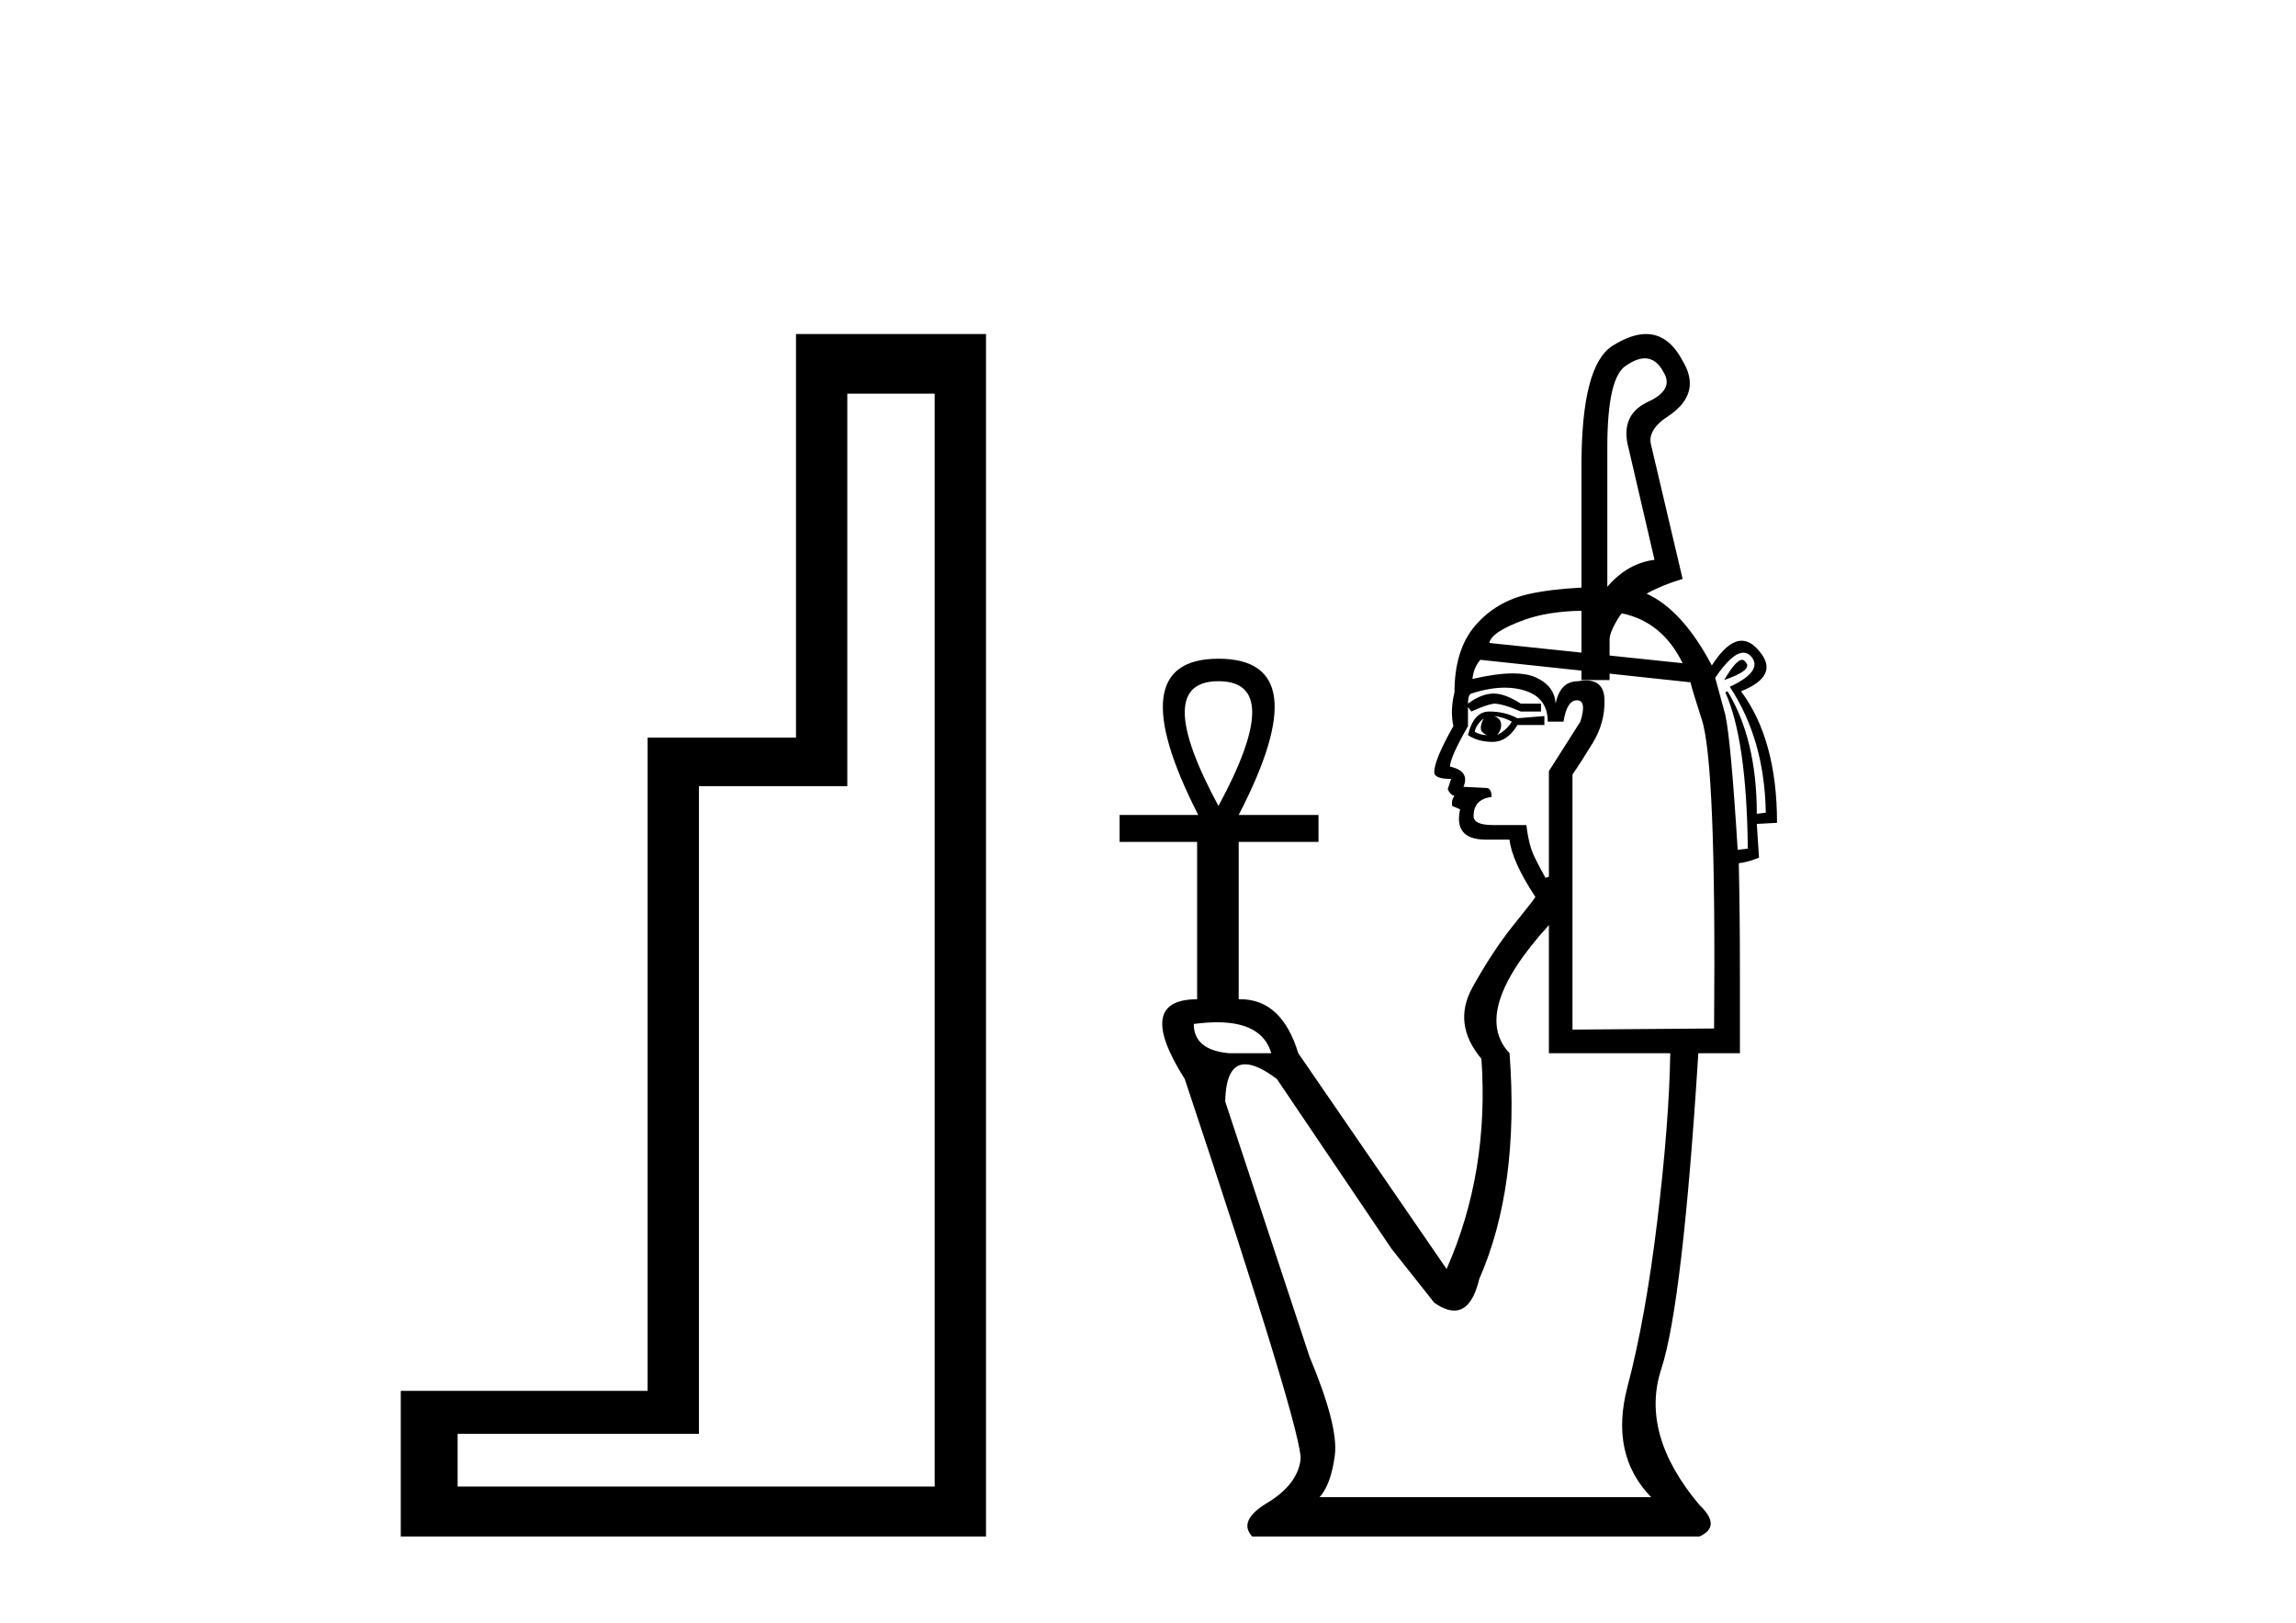 <?xml version='1.0' encoding='UTF-8' standalone='yes'?><svg xmlns='http://www.w3.org/2000/svg' xmlns:xlink='http://www.w3.org/1999/xlink' width='58.0' height='41.0' ><path d='M 23.611 9.943 L 23.611 37.548 L 11.56 37.548 L 11.56 36.217 L 17.656 36.217 L 17.656 19.857 L 21.404 19.857 L 21.404 9.943 ZM 20.108 8.437 L 20.108 18.631 L 16.36 18.631 L 16.36 35.131 L 10.124 35.131 L 10.124 38.809 L 24.908 38.809 L 24.908 8.437 Z' style='fill:#000000;stroke:none' /><path d='M 41.552 9.051 Q 41.84 9.051 42.022 9.399 Q 42.306 9.853 41.597 10.165 Q 40.915 10.506 41.142 11.329 L 41.795 14.14 Q 41.114 14.225 40.603 14.821 L 40.603 11.301 Q 40.603 9.512 41.086 9.228 Q 41.346 9.051 41.552 9.051 ZM 39.95 15.427 L 39.95 16.484 L 39.95 16.484 L 37.622 16.24 Q 37.679 15.956 38.502 15.658 Q 39.102 15.441 39.95 15.427 ZM 40.969 15.492 Q 41.993 15.703 42.505 16.751 L 40.66 16.558 L 40.66 16.558 L 40.66 16.155 Q 40.66 15.956 40.915 15.559 Q 40.941 15.525 40.969 15.492 ZM 44.008 16.666 Q 43.853 16.666 43.555 17.177 Q 44.294 16.922 44.095 16.723 Q 44.059 16.666 44.008 16.666 ZM 37.48 18.142 Q 37.395 18.313 37.409 18.412 Q 37.423 18.511 37.565 18.568 Q 37.395 18.568 37.253 18.483 Q 37.282 18.313 37.48 18.142 ZM 37.736 18.086 Q 37.991 18.114 38.19 18.228 Q 38.076 18.426 37.821 18.568 Q 37.934 18.426 37.92 18.284 Q 37.906 18.142 37.736 18.086 ZM 37.622 17.972 Q 37.225 17.972 37.083 18.568 Q 37.338 18.739 37.707 18.739 Q 38.076 18.739 38.332 18.313 L 39.013 18.313 L 39.013 18.086 L 38.332 18.142 Q 38.02 17.972 37.622 17.972 ZM 30.78 17.206 Q 32.484 17.206 30.78 20.357 Q 29.077 17.206 30.78 17.206 ZM 44.04 16.486 Q 44.15 16.486 44.237 16.581 Q 44.549 16.95 43.697 17.347 Q 44.577 18.682 44.606 20.527 L 44.379 20.555 Q 44.379 18.682 43.641 17.461 L 43.584 17.489 Q 44.123 18.682 44.152 21.435 L 43.896 21.464 Q 43.726 18.71 43.584 18.057 L 43.328 17.12 Q 43.758 16.486 44.04 16.486 ZM 38.014 17.369 Q 38.293 17.369 38.531 17.447 Q 39.098 17.631 39.098 18.228 L 39.496 18.228 Q 39.581 17.688 39.836 17.688 Q 40.092 17.688 39.922 18.228 L 39.127 19.477 L 39.127 22.145 L 39.042 22.174 Q 38.928 21.975 38.772 21.663 Q 38.616 21.35 38.559 20.839 L 37.707 20.839 Q 37.225 20.839 37.225 20.612 Q 37.225 20.186 37.679 20.13 Q 37.679 19.902 37.537 19.902 L 36.969 19.874 Q 37.14 19.477 36.629 19.363 Q 36.629 19.136 37.083 18.341 L 37.083 17.858 L 37.168 17.972 Q 37.537 17.802 37.736 17.773 Q 37.963 17.773 38.417 17.972 L 38.928 17.972 L 38.928 17.773 L 38.417 17.773 Q 38.02 17.518 37.736 17.518 Q 37.423 17.518 37.083 17.773 Q 37.083 17.546 37.168 17.518 Q 37.629 17.369 38.014 17.369 ZM 37.395 16.666 L 39.95 16.939 L 39.95 17.177 L 40.66 17.177 L 40.66 17.015 L 40.66 17.015 L 42.704 17.234 Q 42.732 17.376 42.988 18.171 Q 43.357 19.278 43.3 25.978 L 39.723 26.006 L 39.723 19.562 Q 39.922 19.278 40.234 18.767 Q 40.546 18.256 40.532 17.674 Q 40.52 17.187 40.061 17.187 Q 39.971 17.187 39.865 17.206 Q 39.411 17.206 39.297 17.773 Q 39.269 17.319 38.786 17.106 Q 38.567 17.009 38.218 17.009 Q 37.8 17.009 37.196 17.149 Q 37.225 16.865 37.395 16.666 ZM 30.744 25.821 Q 31.885 25.821 32.115 26.602 L 31.036 26.602 Q 30.156 26.517 30.156 25.864 Q 30.475 25.821 30.744 25.821 ZM 39.127 23.366 L 39.127 26.602 L 42.193 26.602 Q 42.164 28.362 41.866 30.832 Q 41.568 33.302 41.114 35.019 Q 40.66 36.737 41.71 37.816 L 33.335 37.816 Q 33.619 37.503 33.719 36.765 Q 33.818 36.027 33.08 34.267 L 30.951 27.823 Q 30.968 26.882 31.456 26.882 Q 31.763 26.882 32.257 27.255 L 35.152 31.542 L 36.231 32.904 Q 36.515 33.103 36.736 33.103 Q 37.177 33.103 37.367 32.308 Q 38.389 29.98 38.133 26.602 Q 37.14 25.552 39.127 23.366 ZM 41.581 8.437 Q 41.197 8.437 40.717 8.746 Q 39.95 9.257 39.95 11.755 L 39.95 14.842 L 39.95 14.842 Q 39.164 14.883 38.616 15.005 Q 37.793 15.19 37.267 15.8 Q 36.742 16.411 36.742 17.489 Q 36.629 17.944 36.714 18.341 Q 36.231 19.193 36.231 19.505 Q 36.231 19.675 36.657 19.675 L 36.572 19.931 Q 36.629 20.073 36.742 20.101 Q 36.657 20.215 36.685 20.357 L 36.884 20.442 Q 36.714 21.208 37.537 21.208 L 38.133 21.208 Q 38.19 21.748 38.786 22.656 Q 38.758 22.713 38.233 23.366 Q 37.707 24.019 37.196 24.941 Q 36.685 25.864 37.423 26.744 Q 37.622 29.611 36.543 32.053 L 32.796 26.602 Q 32.379 25.239 31.334 25.239 Q 31.313 25.239 31.291 25.24 L 31.291 21.265 L 33.307 21.265 L 33.307 20.584 L 31.291 20.584 Q 33.335 16.638 30.78 16.638 Q 28.254 16.638 30.269 20.584 L 28.282 20.584 L 28.282 21.265 L 30.241 21.265 L 30.241 25.24 Q 28.651 25.24 29.929 27.255 Q 32.938 36.283 32.853 36.879 Q 32.768 37.503 32.015 37.958 Q 31.263 38.412 31.632 38.809 L 42.931 38.809 Q 43.499 38.554 42.931 38.014 Q 41.426 36.226 41.966 34.579 Q 42.505 32.933 42.902 26.602 L 43.953 26.602 L 43.953 24.729 Q 43.953 23.025 43.924 21.804 Q 44.152 21.776 44.435 21.663 L 44.379 20.811 L 44.89 20.783 Q 44.89 18.682 43.981 17.461 Q 44.975 17.064 44.435 16.439 Q 44.225 16.184 43.998 16.184 Q 43.642 16.184 43.243 16.808 Q 42.504 15.409 41.595 14.995 L 41.595 14.995 Q 41.976 14.781 42.505 14.622 L 41.71 11.244 Q 41.597 10.846 42.193 10.477 Q 42.988 9.91 42.505 9.115 Q 42.149 8.437 41.581 8.437 Z' style='fill:#000000;stroke:none' /></svg>